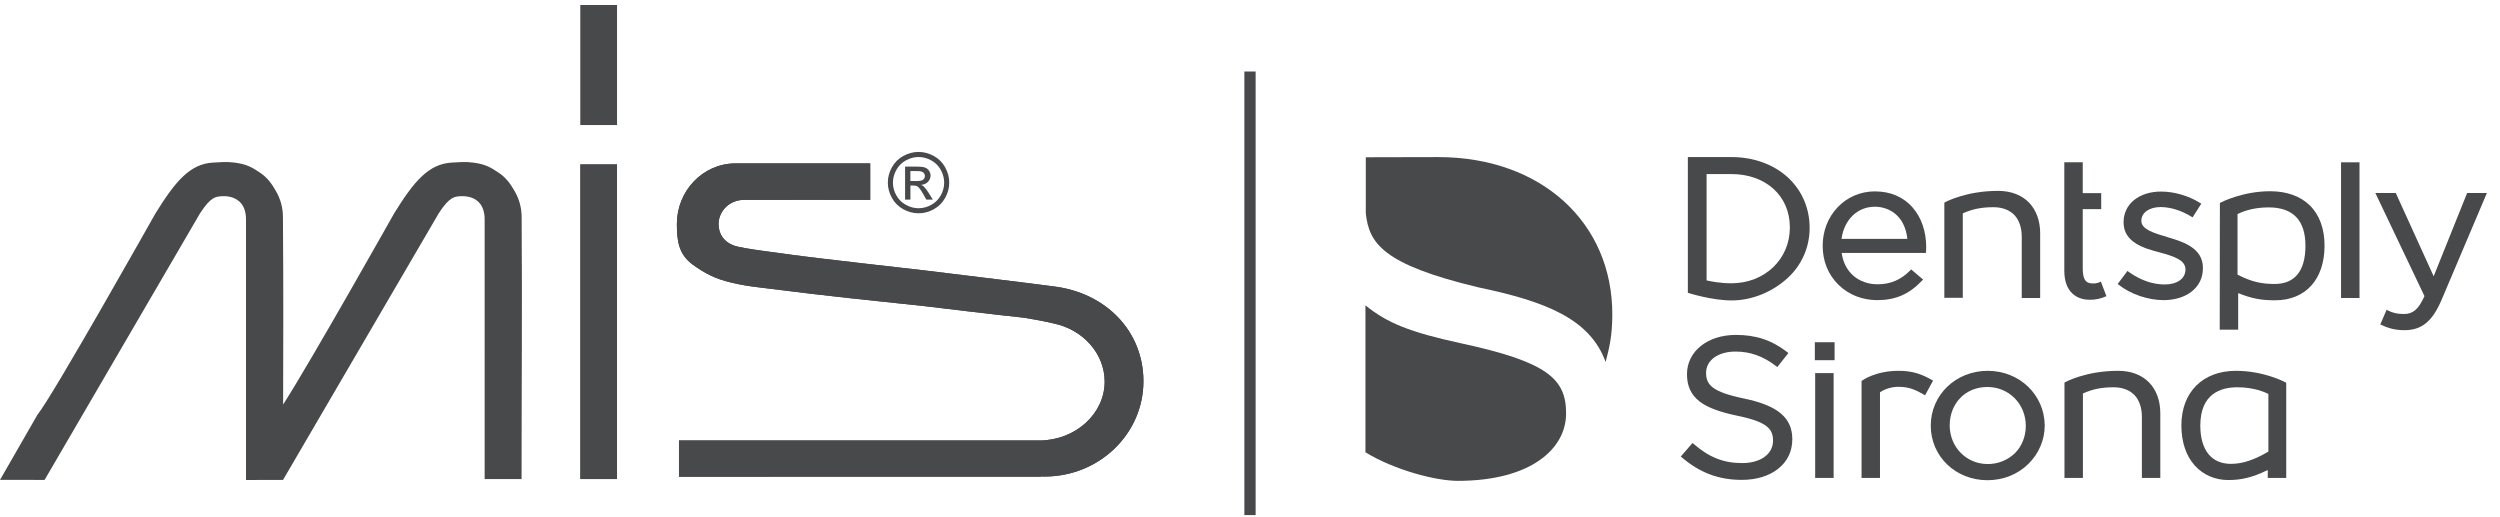 <?xml version="1.0" encoding="UTF-8"?>
<svg id="Layer_1" data-name="Layer 1" xmlns="http://www.w3.org/2000/svg" viewBox="0 0 1368 282.65">
  <defs>
    <style>
      .cls-1 {
        fill: none;
        stroke: #48494a;
        stroke-miterlimit: 10;
        stroke-width: 6.16px;
      }

      .cls-2, .cls-3 {
        fill: #48494a;
        stroke-width: 0px;
      }

      .cls-3 {
        fill-rule: evenodd;
      }
    </style>
  </defs>
  <g>
    <path class="cls-3" d="M569.53,260.82l-197.99.04v-19.82h197.55c19.45-.24,35.38-14.59,35.38-32.23,0-15.42-12.06-28.64-28.02-31.83-4.85-1.2-9.68-2.04-15.99-3.11,0,0-14.66-1.5-54.17-6.31-32.44-3.49-49-4.98-90.27-10.22-6.23-.79-9.01-1.1-16.28-2.81-8.12-1.9-14.09-4.91-20.82-9.84-7.51-5.53-8.54-12.9-8.54-22.12,0-17.91,14.02-33.16,32.13-33.16h73.67v19.97c-27,0-40.33-.11-69.23,0-7.49,0-13.75,5.89-13.75,13.27,0,5.67,3.2,9.9,8.56,11.78,5,1.76,25.07,3.96,32.43,5.12,5.48.91,72.08,8.46,72.08,8.46,0,0,65.21,7.93,69.99,8.67,29.17,3.46,49.43,24.76,49.43,51.94,0,28.78-24.18,52.14-54.03,52.14l-2.1-.05-.02.1Z"/>
    <path class="cls-3" d="M569.53,260.82l-197.99.04v-19.82h197.55c19.45-.24,35.38-14.59,35.38-32.23,0-15.42-12.06-28.64-28.02-31.83-4.85-1.2-9.68-2.04-15.99-3.11,0,0-14.66-1.5-54.17-6.31-32.44-3.49-49-4.98-90.27-10.22-6.23-.79-9.01-1.1-16.28-2.81-8.12-1.9-14.09-4.91-20.82-9.84-7.51-5.53-8.54-12.9-8.54-22.12,0-17.91,14.02-33.16,32.13-33.16h73.67v19.97c-27,0-40.33-.11-69.23,0-7.49,0-13.75,5.89-13.75,13.27,0,5.67,3.2,9.9,8.56,11.78,5,1.76,25.07,3.96,32.43,5.12,5.48.91,72.08,8.46,72.08,8.46,0,0,65.21,7.93,69.99,8.67,29.17,3.46,49.43,24.76,49.43,51.94,0,28.78-24.18,52.14-54.03,52.14l-2.1-.05-.02.1Z"/>
    <rect class="cls-2" x="317.67" y="2.75" width="19.96" height="65.66"/>
    <rect class="cls-2" x="317.58" y="89.97" width="20.05" height="172.16"/>
    <rect class="cls-2" x="317.67" y="2.75" width="19.96" height="65.66"/>
    <rect class="cls-2" x="317.58" y="89.97" width="20.05" height="172.16"/>
    <path class="cls-3" d="M154.88,262.61l-20.27.04V119.87c0-4.08-1.28-8.17-4.68-10.42-2.62-1.78-5.65-2.2-7.9-2.1-3.77.18-6.49,0-12.59,9.41L24.4,262.61l-24.4-.03,20.57-35.76c7.81-9.31,64.51-110.06,64.51-110.06,10.77-17.38,18.82-27.15,31.62-27.8,4.65-.23,6.84-.55,11.49,0,6.76.81,9.94,2.68,14.56,5.85,3.62,2.53,6.06,5.84,8.32,9.88,2.52,4.43,3.74,9.02,3.76,14.14.3,45.89.18,62.59.1,102.54,14.92-23.19,60.75-104.61,60.75-104.61,10.74-17.38,18.8-27.12,31.62-27.8,4.66-.23,6.83-.55,11.47,0,6.77.81,9.92,2.7,14.55,5.85,3.63,2.53,6.06,5.84,8.35,9.88,2.53,4.43,3.74,9.02,3.78,14.14.35,55.89-.04,87.41-.04,143.3h-20.21V119.86c0-4.04-1.26-8.15-4.66-10.42-2.62-1.78-5.66-2.16-7.93-2.1-3.73.18-6.47,0-12.55,9.41l-85.18,145.85Z"/>
    <path class="cls-2" d="M502.63,83.13c2.82,0,5.57.73,8.26,2.17,2.69,1.44,4.78,3.52,6.28,6.21,1.5,2.69,2.25,5.5,2.25,8.42s-.74,5.68-2.22,8.35c-1.48,2.67-3.55,4.74-6.21,6.22-2.67,1.48-5.45,2.21-8.36,2.21s-5.7-.74-8.36-2.21c-2.67-1.48-4.74-3.55-6.22-6.22-1.48-2.67-2.23-5.46-2.23-8.35s.75-5.73,2.26-8.42,3.6-4.77,6.29-6.21c2.69-1.45,5.44-2.17,8.26-2.17ZM502.63,85.92c-2.36,0-4.66.61-6.89,1.82-2.23,1.21-3.98,2.94-5.24,5.19-1.26,2.25-1.89,4.59-1.89,7.02s.62,4.74,1.86,6.96c1.24,2.22,2.97,3.95,5.2,5.18,2.23,1.24,4.55,1.86,6.97,1.86s4.74-.62,6.97-1.86c2.23-1.24,3.95-2.97,5.19-5.18,1.23-2.22,1.85-4.54,1.85-6.96s-.63-4.78-1.88-7.02c-1.25-2.25-3-3.98-5.24-5.19-2.24-1.21-4.53-1.82-6.88-1.82ZM495.26,109.23v-18.08h6.21c2.12,0,3.66.17,4.61.5.95.33,1.7.92,2.27,1.75s.85,1.72.85,2.65c0,1.32-.47,2.47-1.42,3.45-.94.98-2.19,1.53-3.75,1.65.64.27,1.15.59,1.54.96.73.71,1.62,1.91,2.67,3.58l2.21,3.54h-3.56l-1.6-2.85c-1.26-2.24-2.28-3.64-3.05-4.21-.53-.42-1.32-.63-2.34-.63h-1.72v7.68h-2.91ZM498.17,99.05h3.54c1.69,0,2.85-.25,3.46-.75.61-.51.92-1.17.92-2,0-.53-.15-1.01-.45-1.44-.3-.42-.71-.74-1.23-.95-.53-.21-1.5-.31-2.93-.31h-3.32v5.45Z"/>
  </g>
  <g>
    <g>
      <path class="cls-2" d="M923.58,160.2l.54.18c.54.18,12.95,4.02,23.41,4.02,10.99,0,22.16-4.47,30.73-12.33,7.68-7.06,11.97-16.79,11.97-27.43s-4.2-20.46-11.88-27.52h0c-7.77-7.15-18.76-11.17-30.82-11.17h-23.94v74.24h0ZM947.43,155.02c-6.07,0-11.35-1.07-13.31-1.52l-.27-.09v-58.16h13.58c18.85,0,31.98,11.97,31.98,29.12.09,17.42-13.76,30.64-31.98,30.64Z"/>
      <path class="cls-2" d="M1026.05,104.72c-7.95,0-15.28,3.13-20.55,8.76-5.27,5.54-8.13,13.04-8.13,21,0,8.49,3.04,15.9,8.76,21.44,5.45,5.36,12.95,8.31,21.08,8.31,10.1,0,17.6-3.31,24.57-10.72l.54-.54-6.52-5.54-.45.45c-5.18,5.27-10.9,7.68-17.87,7.68-10.45,0-18.14-6.61-19.66-16.8l-.09-.36h46.1l.09-.62c.09-.98.09-1.88.09-2.68,0-8.4-2.59-15.99-7.33-21.44-5.09-5.9-12.24-8.93-20.64-8.93ZM1043.65,130.72h-36l.09-.36c1.52-10.36,8.84-17.24,18.14-17.24,7.59,0,16.26,4.56,17.78,17.24v.36Z"/>
      <path class="cls-2" d="M1106.28,163.06h10.1v-35.47c0-6.79-2.14-12.6-6.07-16.71-4.11-4.2-9.92-6.43-16.97-6.43-17.51,0-28.59,5.99-29.04,6.25l-.36.18v52.09h10.1v-46.19l.18-.09c5.18-2.32,10.1-3.31,16.62-3.31,4.82,0,8.75,1.52,11.44,4.29,2.59,2.77,4.02,6.88,4.02,11.88v33.5Z"/>
      <path class="cls-2" d="M1214.64,180.4h10.09v-20.01l.45.18c7.33,2.86,12.24,3.75,19.74,3.75,16.71,0,27.07-11.44,27.07-29.93,0-9.2-2.77-16.8-8.04-21.98-5.18-5.09-12.69-7.77-21.71-7.77-15.1,0-26.71,5.99-27.16,6.25l-.36.18-.09,69.33h0ZM1244.75,155.38c-6.43,0-12.06-.8-20.19-5l-.18-.09v-33.15l.18-.09c1.61-.8,7.59-3.57,16.79-3.57,13.4,0,20.19,7.06,20.19,21s-5.98,20.9-16.79,20.9Z"/>
      <path class="cls-2" d="M1223.49,202.91c-18.14,0-29.84,11.7-29.84,29.84,0,9.02,2.5,16.62,7.33,21.98,4.56,5.09,11.08,7.95,18.32,7.95s13.13-1.43,21.17-5.27l.45-.18v4.29h10.1v-52.09l-.36-.18c-.45-.27-11.97-6.34-27.16-6.34ZM1220.9,253.83c-5.36,0-9.56-1.79-12.51-5.45-2.86-3.57-4.38-8.93-4.38-15.46,0-17.42,11.08-21,20.28-21s15.19,2.77,16.79,3.57l.18.09v31.54l-.18.09c-7.59,4.47-14.02,6.61-20.19,6.61Z"/>
      <path class="cls-2" d="M1281.02,163.06h10.1v-74.24h-10.1v74.24Z"/>
      <path class="cls-2" d="M1302.47,177.54l.63.27c4.38,2.05,8.04,2.86,12.69,2.86,9.29,0,15.1-4.73,20.1-16.26l24.93-58.79h-10.81l-18.31,45.56-20.73-45.56h-11.17l26.89,56.46-.09.09c-3.21,7.06-6.16,9.65-11.17,9.65-3.49,0-5.99-.54-8.85-1.96l-.62-.36-3.48,8.04Z"/>
      <path class="cls-2" d="M919.73,249.81l.54.45c9.83,8.4,20.19,12.33,32.79,12.33,7.95,0,14.83-2.05,19.83-5.98,5.18-4.02,7.86-9.65,7.86-16.26,0-11.7-7.86-18.4-26.27-22.24h0c-17.69-3.66-20.91-7.59-20.91-14.12,0-6.88,6.61-11.61,16.08-11.61,8.22,0,15.28,2.59,22.34,8.04l.54.45,6.07-7.68-.54-.45c-8.58-6.61-17.06-9.47-28.23-9.47-15.46,0-26.71,9.02-26.71,21.44,0,6.52,2.14,11.17,6.7,14.83,4.2,3.31,10.72,5.81,20.37,7.86,16.88,3.4,20.01,7.33,20.01,13.76,0,7.33-6.79,12.24-16.89,12.24s-17.96-3.04-26.62-10.54l-.54-.45-6.43,7.42Z"/>
      <path class="cls-2" d="M1087.69,202.91c-17.51,0-31.18,13.22-31.18,30.02s13.58,29.84,31,29.84c8.58,0,16.53-3.13,22.43-8.93,5.72-5.63,8.93-13.13,8.93-21.08-.18-16.71-13.76-29.84-31.18-29.84ZM1087.69,253.92c-11.71,0-20.82-9.29-20.82-21.17,0-5.81,2.05-11.08,5.72-14.92,3.75-3.93,9.02-6.07,14.92-6.07,11.79,0,21,9.29,21,21.26,0,5.72-2.06,10.99-5.81,14.83-3.93,3.84-9.2,6.08-15.01,6.08Z"/>
      <path class="cls-2" d="M1172.03,261.52h10.09v-35.47c0-6.79-2.14-12.6-6.07-16.71-4.11-4.2-9.92-6.43-16.97-6.43-17.51,0-28.59,5.98-29.04,6.25l-.36.18v52.17h10.1v-46.19l.18-.09c5.18-2.32,10.1-3.31,16.62-3.31,4.82,0,8.75,1.52,11.44,4.29,2.59,2.77,4.02,6.88,4.02,11.88v33.42Z"/>
      <path class="cls-2" d="M993.26,261.52h10.1v-57.36h-10.1v57.36Z"/>
      <path class="cls-2" d="M1018.63,261.52h10.1v-46.82l.09-.09c2.59-1.79,6.34-2.95,10.1-2.95,6.17,0,9.83,2.05,13.4,4.02l1.07.63,4.38-8.04-.62-.36c-5.54-3.13-10.36-5-18.23-5-12.69,0-19.74,5.18-20.01,5.36l-.27.18v53.07Z"/>
      <path class="cls-2" d="M1129.59,88.82v59.32c0,5.72,1.61,10.01,4.65,12.68,3.04,2.68,6.7,3.22,9.29,3.22,3.21,0,6.16-.62,9.11-1.97l-3.04-7.95c-1.34.62-2.59.98-3.84.98-2.68,0-6.08,0-6.08-8.04v-32.61h10.1v-8.76h-10.1v-16.88h-10.1Z"/>
      <path class="cls-2" d="M993.08,197.1h10.81v-9.83h-10.81v9.83Z"/>
    </g>
    <g>
      <path class="cls-2" d="M787.02,85.96c56.02,0,95.5,35.56,95.24,86.57-.09,11.26-1.52,17.33-3.66,25.55-8.58-23.67-32.88-33.15-69.6-40.83h0c-52.71-12.6-59.86-24.3-61.64-40.56v-30.64c-.09,0,39.85-.09,39.67-.09Z"/>
      <path class="cls-2" d="M856.97,226.23c0-18.94-10.18-28.14-57.27-38.33-28.5-6.16-40.74-11.26-52.53-20.82v80.41c15.9,9.74,38.59,15.63,50.48,15.63,40.02,0,59.32-17.51,59.32-36.9Z"/>
    </g>
    <path class="cls-2" d="M1158.81,155.38l.53.45c6.61,5.18,16.08,8.4,24.57,8.4,5.98,0,11.34-1.61,15.19-4.56,4.11-3.13,6.34-7.59,6.34-12.95v-.18c0-11.17-11.61-14.47-19.21-16.71l-.18-.09c-7.33-2.14-14.29-4.2-14.29-8.84v-.18c0-4.38,4.38-7.42,10.54-7.42,5.36,0,11.35,1.88,16.89,5.27l.62.36,4.74-7.5-.63-.36c-6.25-3.93-14.21-6.25-21.35-6.25-12.15,0-20.55,6.88-20.55,16.71v.18c0,11.08,11.44,14.2,19.83,16.44,7.68,2.05,14.03,4.2,14.03,9.2v.18c0,4.91-4.56,8.13-11.35,8.13s-13.4-2.41-19.83-6.97l-.54-.45-5.36,7.15Z"/>
  </g>
  <line class="cls-1" x1="684" y1="39.13" x2="684" y2="281.85"/>
</svg>